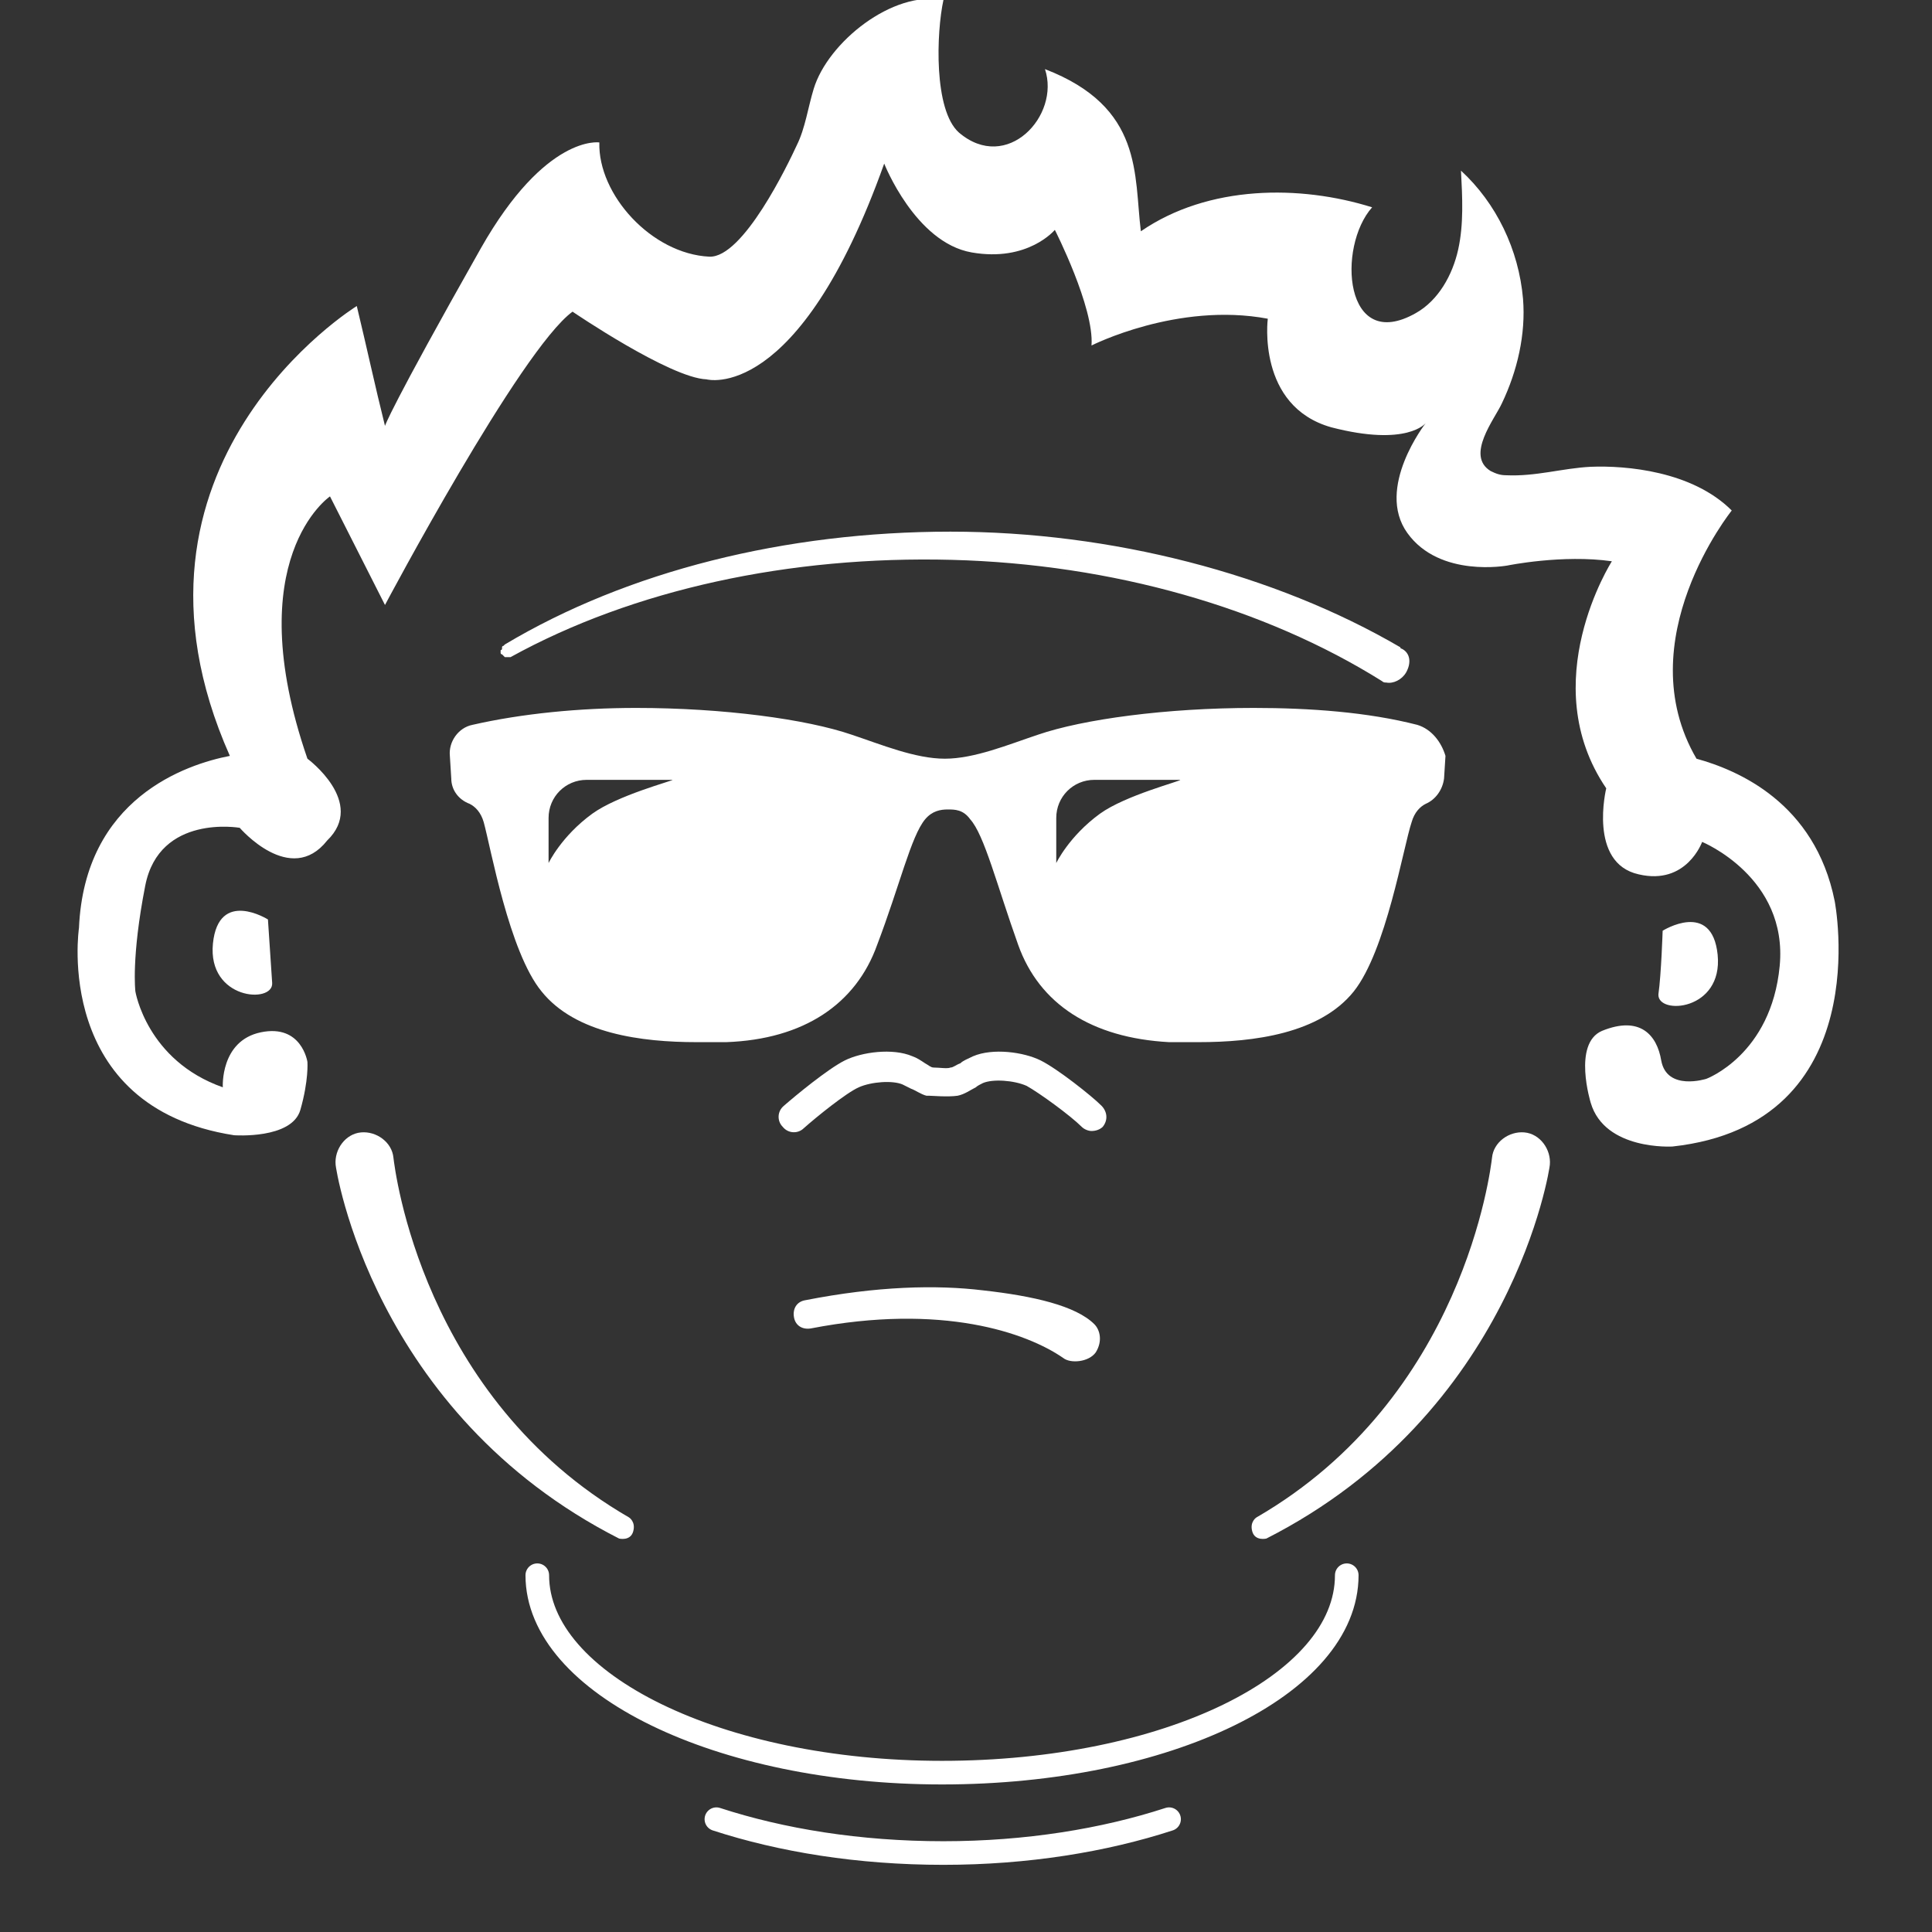 <?xml version="1.0" encoding="utf-8"?>
<!-- Generator: Adobe Illustrator 24.2.3, SVG Export Plug-In . SVG Version: 6.00 Build 0)  -->
<svg version="1.1" id="Layer_1" xmlns="http://www.w3.org/2000/svg" xmlns:xlink="http://www.w3.org/1999/xlink" x="0px" y="0px"
	 viewBox="0 0 137 137" style="enable-background:new 0 0 137 137;" xml:space="preserve">
<rect x="0" y="0" width="137" height="137" fill="#333333" stroke="none"/>
<style type="text/css">
	.st0{fill:#FFFFFF;}
	.st1{fill:none;}
	.st2{fill:none;stroke:#FFFFFF;stroke-width:1.674;stroke-linecap:round;stroke-miterlimit:10;}
</style>
<path class="st0" d="M69.7,91.5c-3.3-0.4-7.5-0.3-12.6,0.7c-0.6,0.1-0.9,0.6-0.8,1.2c0.1,0.6,0.6,0.9,1.2,0.8
	c9.3-1.8,15.3,0.3,17.9,2.1c0.5,0.4,1.8,0.3,2.3-0.4c0.5-0.8,0.3-1.6-0.1-2C76.3,92.6,73.3,91.9,69.7,91.5z"/>
<path class="st0" d="M21.8,53.8c-4.9-14.2,1.6-18.6,1.6-18.6l3.9,7.7c0,0,9.6-18.1,13.3-20.8c0,0,6.9,4.7,9.5,4.8
	c0,0,6.5,1.8,12.6-15.3c0,0,2.2,5.6,6.2,6.3c4,0.7,5.9-1.6,5.9-1.6s2.8,5.5,2.6,8.2c0,0,6.1-3.1,12.5-1.9c0,0-0.8,6.2,4.5,7.7
	c5.4,1.4,6.7-0.3,6.7-0.3s-3.6,4.6-1.3,7.8c2.3,3.2,7.1,2.3,7.1,2.3s3.9-0.8,7.4-0.3c0,0-5.5,8.6-0.4,16.1c0,0-1.3,5.3,2.3,6.1
	c3.4,0.8,4.5-2.3,4.5-2.3s6.1,2.5,5.5,8.8c-0.6,6.3-5.2,8-5.2,8s-2.8,0.9-3.2-1.3c-0.3-1.8-1.5-3.2-4.2-2.1
	c-2.1,0.9-0.8,5.1-0.8,5.1c1,3.4,5.8,3.1,5.8,3.1c14.6-1.6,11.5-17.4,11.5-17.4c-1.4-7-6.9-9.3-9.8-10.1c-4.9-8.4,2.5-17.6,2.5-17.6
	c-2.8-2.8-7.5-3.2-10-3.1c-2,0.1-3.9,0.7-6,0.6c-0.4,0-0.7-0.1-1.1-0.3c-1.8-1.1,0.3-3.7,0.8-4.8c1.1-2.3,1.7-4.9,1.5-7.4
	c-0.3-3.5-1.9-6.8-4.4-9.1c0.1,1.9,0.2,3.8-0.2,5.6c-0.4,1.8-1.4,3.6-3,4.5c-5.1,2.9-5.6-4.7-3.1-7.5c-5.1-1.6-11.6-1.6-16.4,1.7
	c-0.5-4,0.2-8.8-6.8-11.5c1.1,3.3-2.7,7.4-6.1,4.5c-1.8-1.6-1.6-7.1-1.1-9.4c-3.6-0.7-8.2,3-9.2,6.3c-0.4,1.3-0.6,2.8-1.2,4
	c-0.6,1.3-3.8,8-6.2,7.9c-4.1-0.2-7.9-4.4-7.8-8.1c0,0-3.8-0.6-8.4,7.5c-6.5,11.5-6.8,12.6-6.8,12.6c-0.7-2.8-1.3-5.6-2-8.5
	c0,0-18.2,11.2-9,31.9c-3.1,0.6-10.3,3-10.7,12.2c0,0-1.9,12.7,11,14.7c0,0,4.1,0.3,4.7-1.8c0.6-2.1,0.5-3.4,0.5-3.4
	s-0.4-2.7-3.3-2.1c-2.9,0.6-2.7,3.9-2.7,3.9c-5.4-1.9-6.2-6.8-6.2-6.8s-0.3-2.4,0.7-7.5s6.7-4.1,6.7-4.1s3.6,4.2,6.2,0.9
	C26,56.9,21.8,53.8,21.8,53.8z"/>
<path class="st0" d="M77.4,80.2c-0.2,0-0.5-0.1-0.7-0.3c-0.8-0.8-3-2.4-3.9-2.9c-0.9-0.4-2.4-0.5-3.1-0.2c-0.2,0.1-0.4,0.2-0.5,0.3
	c-0.4,0.2-0.8,0.5-1.3,0.6c-0.7,0.1-1.8,0-2,0l-0.2,0c-0.4-0.1-0.8-0.4-1.1-0.5c-0.2-0.1-0.4-0.2-0.6-0.3c-0.7-0.3-2.2-0.2-3.1,0.2
	c-0.9,0.4-3,2.1-3.9,2.9c-0.4,0.4-1.1,0.4-1.5-0.1c-0.4-0.4-0.4-1.1,0.1-1.5c0.8-0.7,3.1-2.6,4.3-3.2c1.2-0.6,3.4-0.9,4.8-0.3
	c0.3,0.1,0.6,0.3,0.9,0.5c0.2,0.1,0.4,0.3,0.6,0.3c0.4,0,1,0.1,1.2,0c0.2,0,0.4-0.2,0.7-0.3c0.2-0.2,0.5-0.3,0.9-0.5
	c1.4-0.6,3.6-0.3,4.8,0.3c1.2,0.6,3.6,2.5,4.3,3.2c0.4,0.4,0.5,1,0.1,1.5C78,80.1,77.7,80.2,77.4,80.2z"/>
<path class="st0" d="M117.9,66c0,0,3.5-2.2,3.9,1.7c0.4,4-4.3,4.3-4.2,2.8C117.8,69.1,117.9,66,117.9,66z"/>
<path class="st0" d="M99.4,46c0,0-0.1,0-0.1-0.1c-8.9-5.2-20.5-8.2-31.9-8.2c-11.7,0-22.9,2.8-31.6,8c0,0,0,0-0.1,0.1
	c0,0-0.1,0-0.1,0.1c0,0,0,0,0,0.1c0,0,0,0.1-0.1,0.1c0,0,0,0,0,0.1c0,0,0,0.1,0,0.1c0,0,0,0,0,0c0,0,0,0.1,0.1,0.1c0,0,0,0,0,0
	c0,0,0,0,0,0c0,0,0,0,0,0c0,0,0.1,0.1,0.1,0.1c0,0,0,0,0,0c0,0,0.1,0.1,0.1,0.1c0,0,0,0,0.1,0c0,0,0.1,0,0.1,0c0,0,0.1,0,0.1,0
	c0,0,0.1,0,0.1,0c8.7-4.8,19.8-7.2,31.3-6.9c11.4,0.3,22.2,3.4,30.5,8.6c0.1,0.1,0.2,0.1,0.3,0.1c0,0,0,0,0,0
	c0.5,0.1,1.1-0.2,1.4-0.7C100.1,47,100,46.3,99.4,46z M76,39.4c-0.1,0-0.3,0-0.4-0.1C75.7,39.4,75.8,39.4,76,39.4L76,39.4z"/>
<path class="st1" d="M66.8,55c0.9,0,4.1-1.1,4.7-1.3c0.1,0,10.4-3.4,17.9-0.6c0.3,0.1,0.7,0,0.9-0.4c0.1-0.3,0-0.7-0.4-0.9
	c-8-3-18.4,0.4-18.8,0.6c-1.8,0.6-3.9,1.2-4.3,1.2c-0.4,0-2.5-0.6-4.3-1.2c-0.4-0.1-10.8-3.6-18.8-0.6c-0.3,0.1-0.5,0.5-0.4,0.9
	c0.1,0.3,0.5,0.5,0.9,0.4c7.5-2.8,17.8,0.6,17.9,0.6C62.7,53.9,66,55,66.8,55z"/>
<g>
	<path class="st1" d="M57.4,66.1c0-0.3,0-0.6,0-0.9c-0.4-3.5-3.2-6.1-6.2-5.7c-3.1,0.3-5.2,3.5-4.8,7c0.1,0.7,0.3,1.4,0.6,2.1
		C49.1,67.3,53.7,65.4,57.4,66.1z"/>
	<path class="st1" d="M44.6,71.5c0.1,0,0.3-0.1,0.4-0.2c6.2-7.3,16.3-3.7,16.4-3.7c0.3,0.1,0.6,0,0.7-0.3c0.1-0.3,0-0.6-0.3-0.7
		c-0.1,0-10.9-3.8-17.7,4c-0.2,0.2-0.2,0.6,0.1,0.8C44.3,71.5,44.4,71.5,44.6,71.5z"/>
</g>
<g>
	<path class="st1" d="M76.3,66.1c0-0.3,0-0.6,0-0.9c0.4-3.5,3.2-6.1,6.2-5.7c3.1,0.3,5.2,3.5,4.8,7c-0.1,0.7-0.3,1.4-0.6,2.1
		C84.6,67.3,80,65.4,76.3,66.1z"/>
	<path class="st1" d="M89.1,71.5c-0.1,0-0.3-0.1-0.4-0.2c-6.2-7.3-16.3-3.7-16.4-3.7c-0.3,0.1-0.6,0-0.7-0.3c-0.1-0.3,0-0.6,0.3-0.7
		c0.1,0,10.9-3.8,17.7,4c0.2,0.2,0.2,0.6-0.1,0.8C89.4,71.5,89.3,71.5,89.1,71.5z"/>
</g>
<path class="st0" d="M19,65.2c0,0-3.5-2.2-3.9,1.7c-0.4,4,4.3,4.3,4.2,2.8S19,65.2,19,65.2z"/>
<path class="st0" d="M44.6,107.6c-14.7-8.5-16.6-24.7-16.7-25.5c-0.1-1.1-1.2-1.9-2.3-1.8c-1.1,0.1-1.9,1.2-1.8,2.3
	c0,0.2,2.6,17.6,20.1,26.5c0,0,0.8,0.2,1-0.5C45.1,107.9,44.6,107.6,44.6,107.6z"/>
<path class="st0" d="M89.1,107.6c14.7-8.5,16.6-24.7,16.7-25.5c0.1-1.1,1.2-1.9,2.3-1.8c1.1,0.1,1.9,1.2,1.8,2.3
	c0,0.2-2.6,17.6-20.1,26.5c0,0-0.8,0.2-1-0.5C88.6,107.9,89.1,107.6,89.1,107.6z"/>
<path class="st0" d="M100.5,51.4c-3.5-0.9-7.6-1.2-11.6-1.2c-6.2,0-12.1,0.8-15.3,1.9c-2.1,0.7-4.5,1.7-6.6,1.7
	c-2.1,0-4.5-1-6.6-1.7c-3.2-1.1-9.1-1.9-15.3-1.9c-4,0-8.1,0.4-11.6,1.2c-1,0.2-1.7,1.2-1.6,2.2l0.1,1.6c0,0.8,0.5,1.5,1.3,1.8
	c0.4,0.2,0.8,0.6,1,1.3c0.5,1.8,1.8,9.2,4.1,12c2.4,3,7.1,3.6,11,3.6c0.7,0,1.4,0,2.1,0c5.5-0.2,9.2-2.7,10.7-6.9
	c1.6-4.2,2.4-7.7,3.4-8.9c0.5-0.6,1.1-0.7,1.6-0.7c0.5,0,1.1,0,1.6,0.7c1,1.1,1.9,4.7,3.4,8.9c1.5,4.2,5.2,6.6,10.7,6.9
	c0.6,0,1.3,0,2.1,0c3.9,0,8.6-0.6,11-3.6c2.3-2.9,3.5-10.2,4.1-12c0.2-0.7,0.6-1.1,1-1.3c0.7-0.3,1.2-1,1.3-1.8l0.1-1.6
	C102.2,52.6,101.5,51.7,100.5,51.4z M42,57.7c-2.2,1.6-3.1,3.5-3.1,3.5V58c0-1.5,1.2-2.7,2.7-2.7h6.1C47.6,55.4,43.8,56.4,42,57.7z
	 M78,57.7c-2.2,1.6-3.1,3.5-3.1,3.5V58c0-1.5,1.2-2.7,2.7-2.7h6.1C83.7,55.4,79.8,56.4,78,57.7z"/>
<path class="st2" d="M38.1,111.7c0,7.7,12.9,14,28.7,14c15.9,0,28.7-6.2,28.7-14"/>
<path class="st2" d="M50.8,129c4.6,1.5,10.1,2.4,16.1,2.4c5.9,0,11.4-0.9,16-2.4"/>
</svg>

